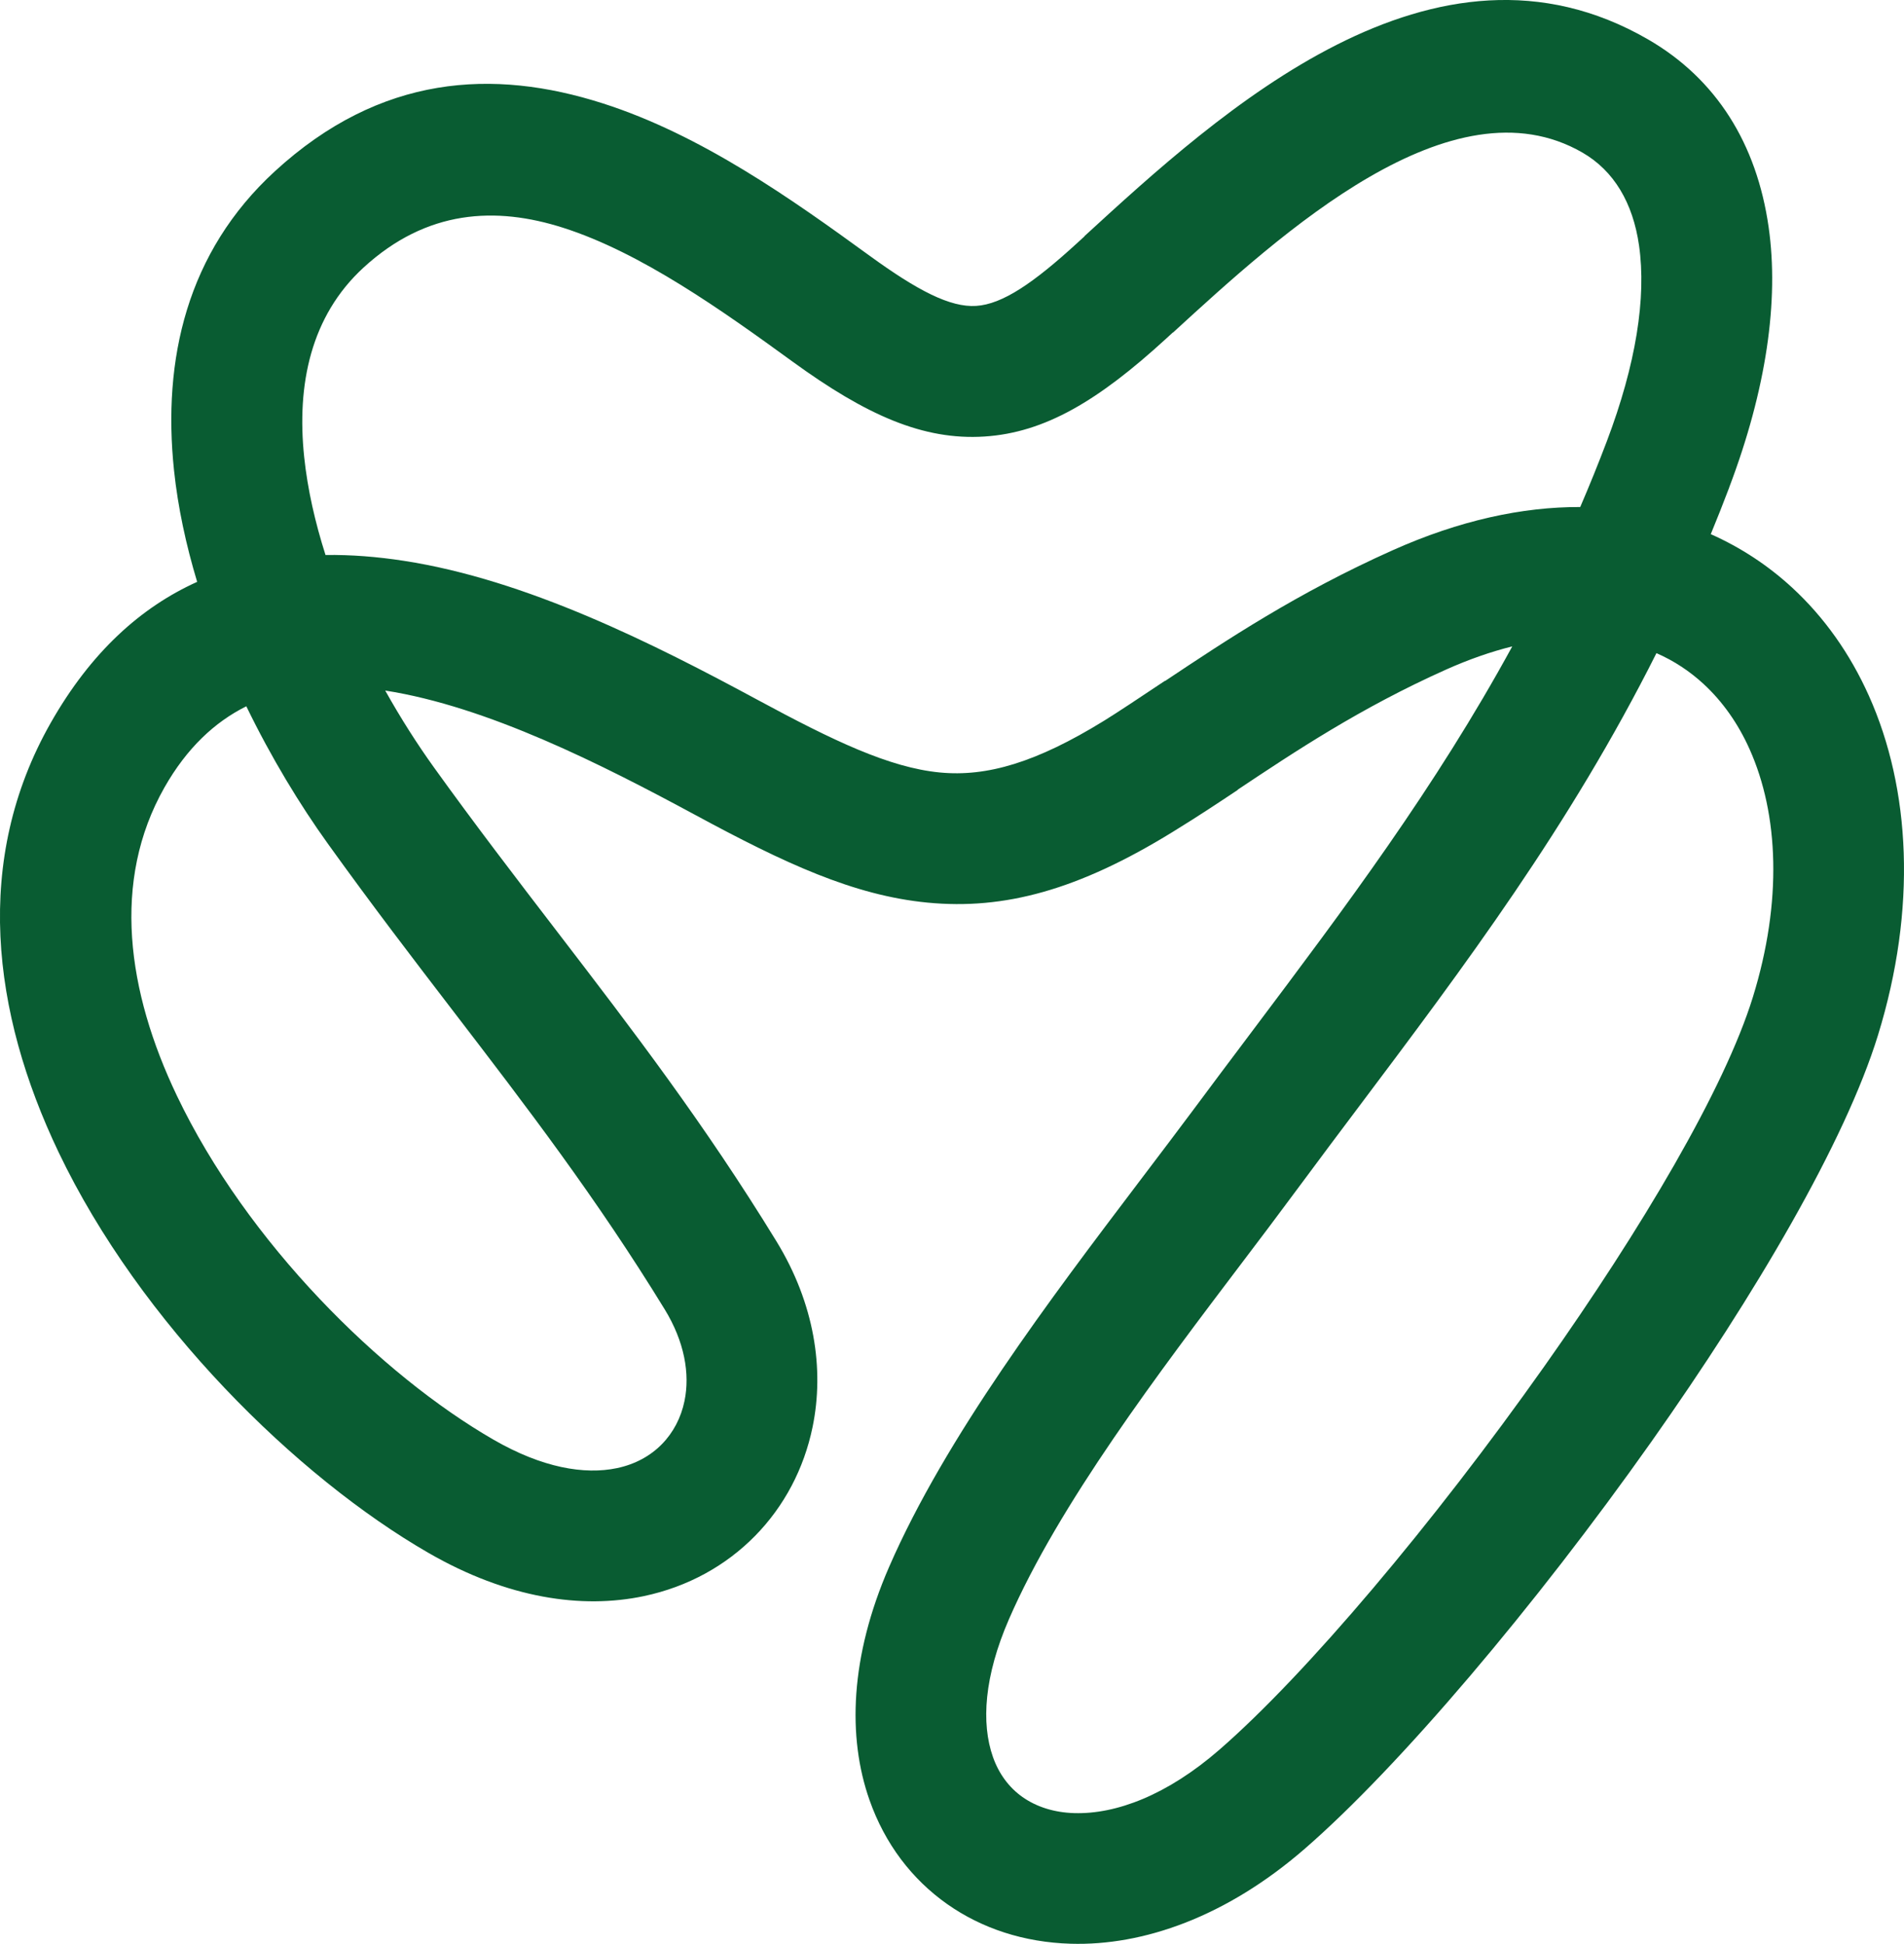 <?xml version="1.0" encoding="UTF-8"?><svg id="uuid-50ecb16d-8c8b-44af-8797-2a4f30989efa" xmlns="http://www.w3.org/2000/svg" viewBox="0 0 1248.76 1275.13"><path d="M161.55,463.31c-20.7,10.31-39,27.37-53.7,53.26-34.84,61.39-24.46,133.82,8.14,202.15,46.08,96.61,134.12,183.32,207.84,225.78,31.83,18.33,59.43,23.07,80.87,18.56,11.92-2.51,21.89-8.05,29.36-15.66,7.47-7.6,12.62-17.4,14.88-28.41,3.66-17.76,0-38.88-13-60.09-44.84-73.2-90.65-132.95-138.49-195.35-26.14-34.1-52.9-69-82.47-110.17-18.35-25.55-37.09-56.38-53.44-90.07M1036.4,332.62c6.03-14,11.84-28.34,17.42-43.06,19.15-50.52,26.06-94.25,21.16-128.53-4-27.96-16.47-48.99-37.06-60.9-85.77-49.61-197.56,52.9-268.56,118h-.17l-4.54,4.16c-44.07,40.38-79.22,61.53-119.04,64.07-40.11,2.56-77.47-14.01-125.7-49.07-46.14-33.54-99.39-71.52-150.52-87.86-44.17-14.12-89.41-12.02-130.92,26.06-34.69,31.83-43.95,76.84-38.97,124.29,2.23,21.27,7.18,42.95,13.99,64.29,16.78-.23,33.94,1.13,51.32,3.81,80.69,12.41,163.88,54.38,232.27,91.33,49.27,26.62,86.16,44.31,119.24,47.52,31.07,3.02,63.53-6.67,107.67-33.86,8.85-5.45,24.01-15.56,40.05-26.26l.08.12c40.21-26.81,86.51-57.68,149.22-85.75,43.91-19.66,85.29-28.52,123.06-28.38ZM1086.4,428.45c-56.99,113.58-126.02,205.47-195.93,298.51-11.72,15.6-23.48,31.25-39.58,53-14.56,19.67-24.56,32.87-35.01,46.66-55.73,73.57-121.4,160.26-154.16,235.59-16.25,37.37-18.29,68.14-10.5,90.31,3.95,11.24,10.7,20.18,19.42,26.32,9.17,6.46,20.75,10.14,33.86,10.53,27.53.83,61.03-11.83,95.19-41.53,56.81-49.38,140.47-148.63,213.19-251.57,63.75-90.24,118.12-181.79,136.8-242.32,19.31-62.59,16.93-119.76-2.2-162.5-7.51-16.78-17.69-31.26-30.18-42.78-9.09-8.39-19.45-15.22-30.91-20.23ZM1134.13,319.8c-3.93,10.38-7.97,20.58-12.1,30.6,19.86,8.82,37.74,20.67,53.41,35.11,21.01,19.38,37.99,43.4,50.34,71.01,27.26,60.91,31.56,139.44,5.89,222.64-21.57,69.92-80.39,170.02-148.55,266.52-76.22,107.88-165.38,213.2-227.31,267.02-51.55,44.81-106.11,63.79-153.66,62.36-30.52-.92-58.21-10-80.9-25.99-23.14-16.3-40.88-39.51-51-68.32-14.52-41.3-12.76-93.92,12.85-152.81,37.01-85.1,105.84-175.96,164.24-253.06,13.98-18.46,27.49-36.3,34.67-45.99,10.35-13.98,25.15-33.68,39.91-53.33,60.05-79.93,119.43-158.96,169.91-251.53-13.84,3.43-28.38,8.47-43.55,15.26-56.1,25.11-99.15,53.82-136.53,78.74v.17c-12.88,8.58-25.01,16.68-42.74,27.6-61.66,37.98-110.29,51.2-160.76,46.29-48.46-4.71-93.54-25.77-151.83-57.27-61.91-33.45-136.61-71.33-203.77-81.83,10.26,18.36,21.15,35.36,31.89,50.32,26.57,37.01,54.16,72.99,81.12,108.15,49.14,64.09,96.2,125.47,143.53,202.74,25.02,40.84,31.57,83.92,23.75,121.91-5.64,27.41-18.7,52.04-37.73,71.42-19.03,19.37-43.86,33.37-73.04,39.52-40.49,8.52-89.14,1.58-141.02-28.3-86.35-49.72-189.24-150.83-242.79-263.07-43.74-91.69-56.09-191.66-5.12-281.45,26.42-46.54,59.24-75.93,96.07-92.54-7.29-24.19-12.62-48.81-15.18-73.17-7.62-72.6,8.31-143.1,66.19-196.2,69.23-63.51,143.24-67.45,214.93-44.54,64.73,20.68,123.97,62.81,175.05,99.95,31.59,22.97,52.96,34.03,69.92,32.94,17.24-1.1,37.51-14.88,66.62-41.56l4.45-4.08-.08-.08c89.07-81.68,229.32-210.29,369.7-129.09,44.65,25.83,71.23,68.27,79.06,123.06,6.92,48.39-1.51,106.6-25.87,170.87Z" style="fill:#095c32;"/></svg>